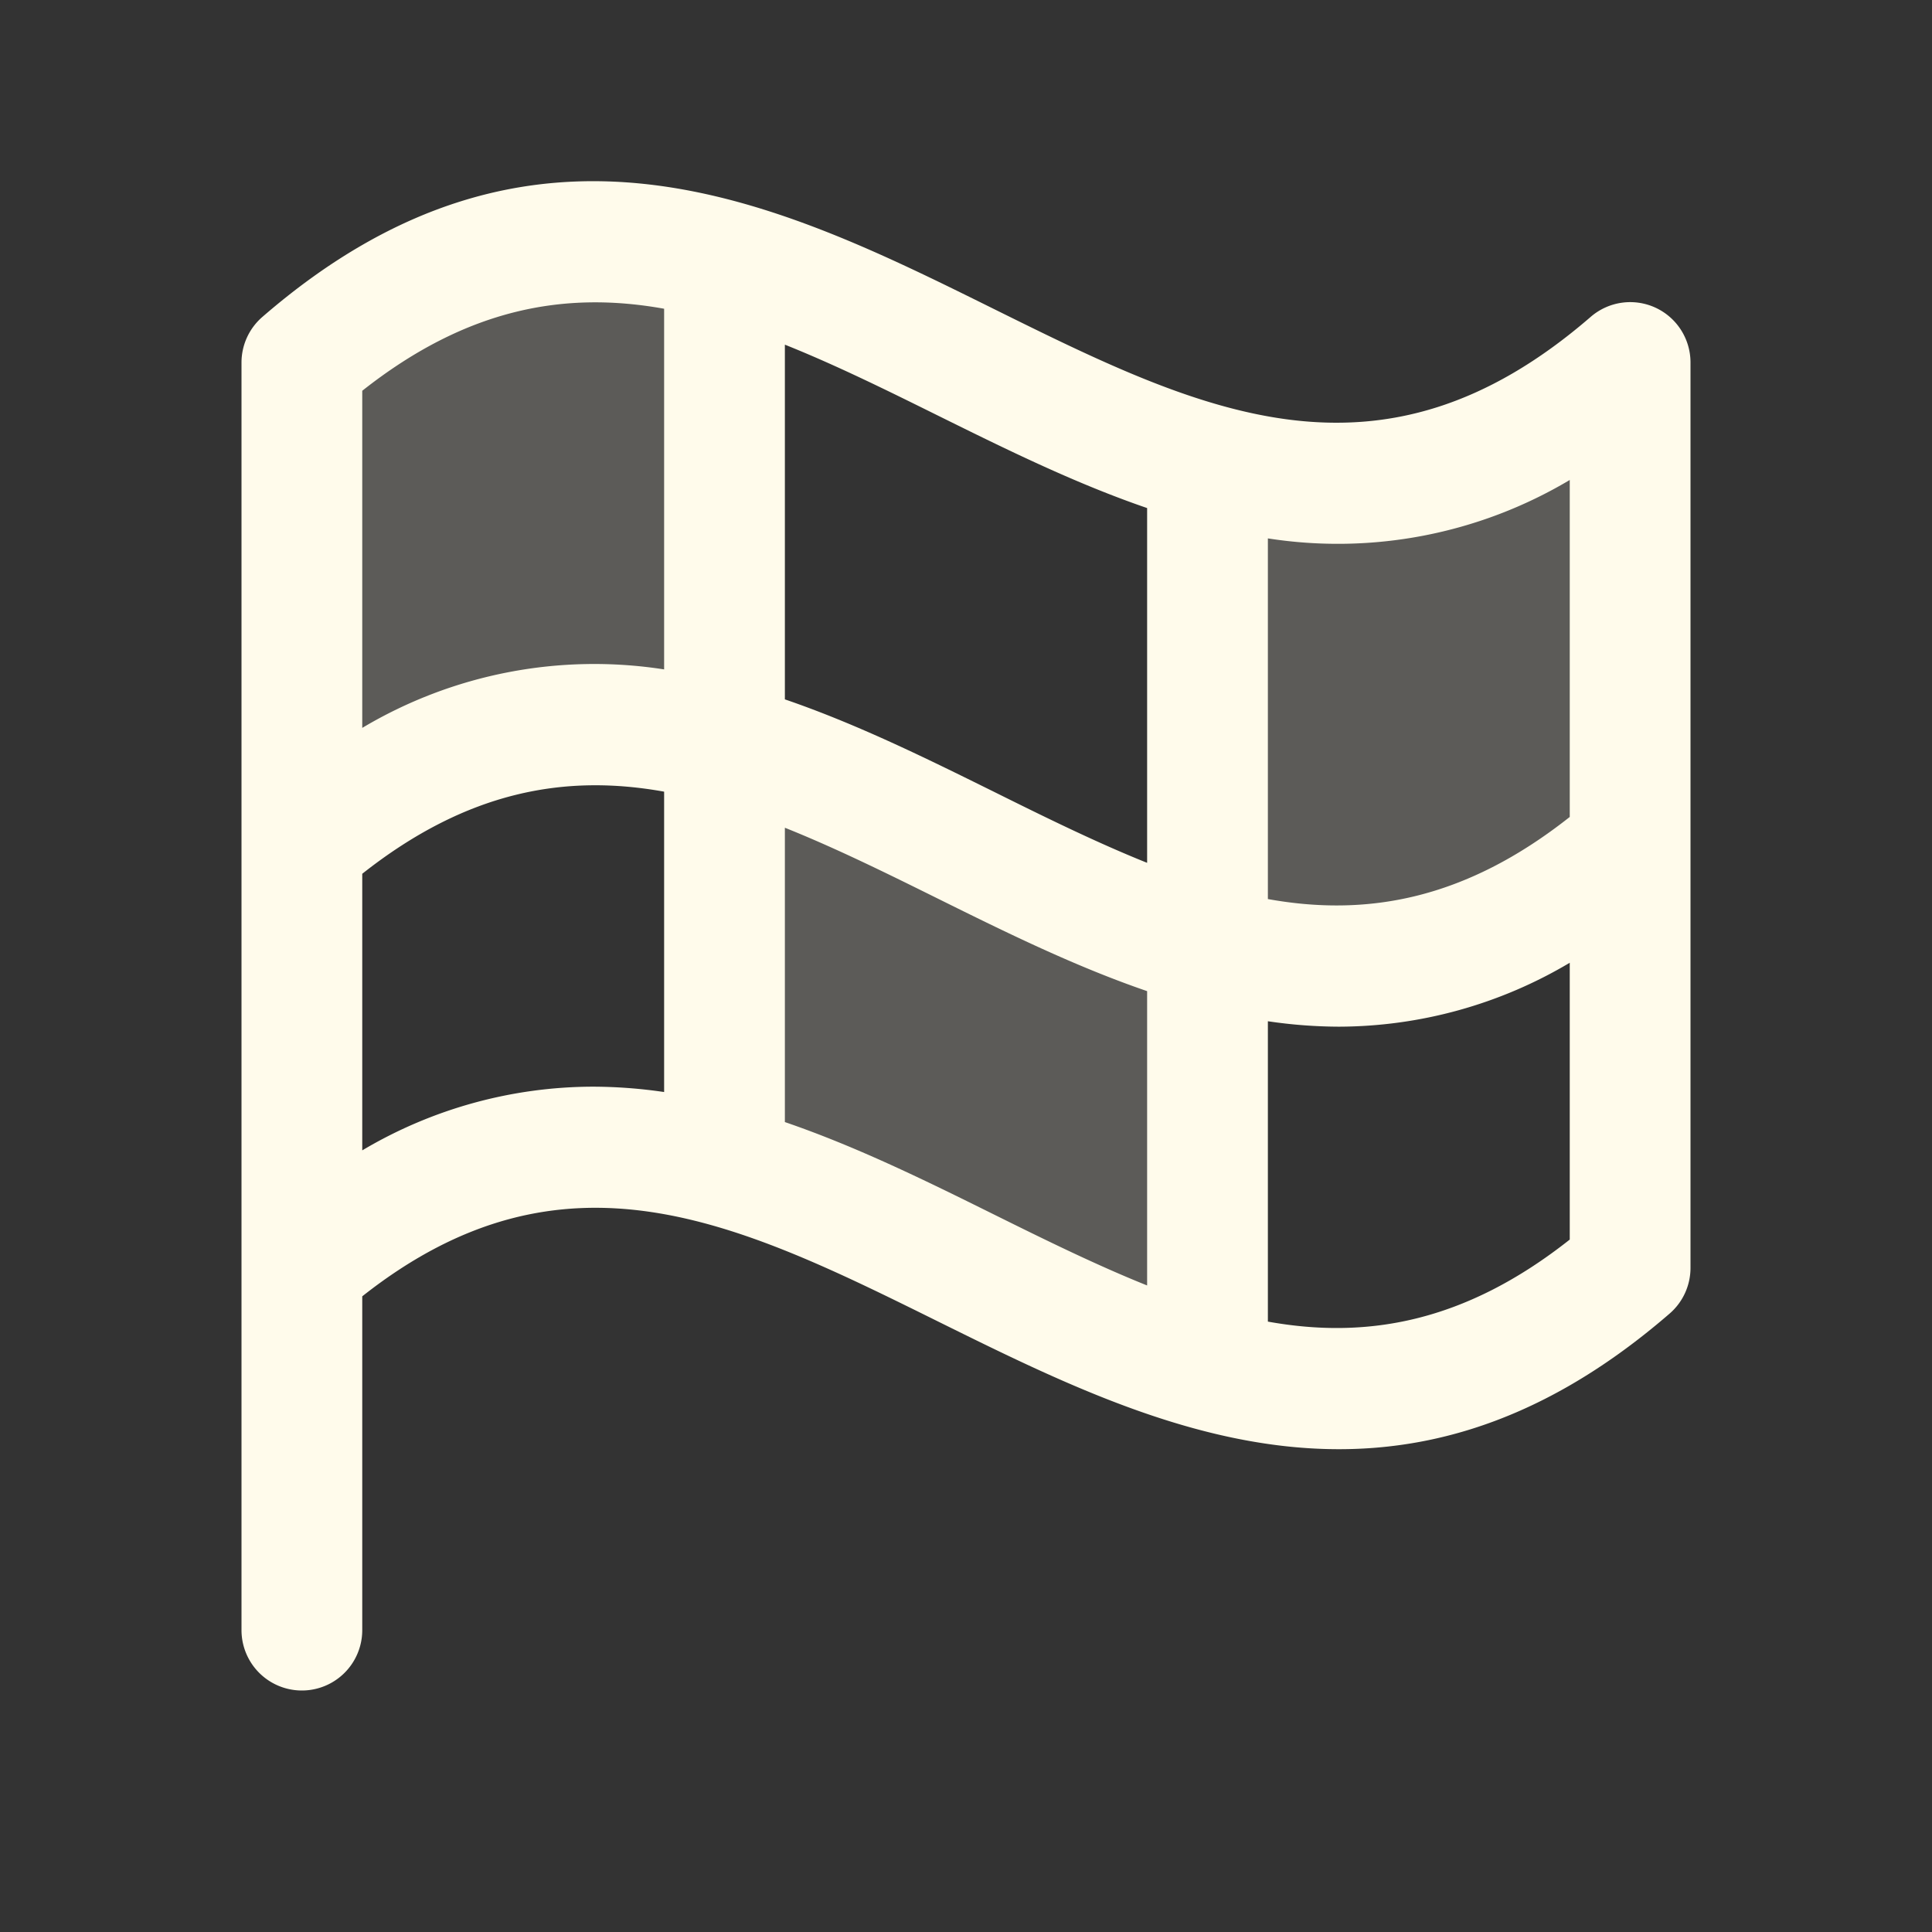 <svg xmlns="http://www.w3.org/2000/svg" width="32" height="32" viewBox="0 0 256 256"><rect x="0" y="0" width="256" height="256" fill="#333333" stroke="none"/><g fill="#fffbeb"><path d="M216 48v64c-19.89 17.23-38.23 18.39-56 13.48v-64c17.76 4.91 36.11 3.75 56-13.48ZM96 98.52v-64C78.24 29.61 59.89 30.77 40 48v64c19.89-17.22 38.23-18.39 56-13.48v56c21.62 6 42.38 21 64 27v-56c-21.62-6-42.38-21-64-27Z" opacity=".2"/><path d="M219.32 40.75a8 8 0 0 0-8.56 1.25c-28 24.22-51.72 12.48-79.21-1.13C103.07 26.76 70.78 10.79 34.76 42A8 8 0 0 0 32 48v168a8 8 0 0 0 16 0v-44.23c26.79-21.16 49.87-9.75 76.45 3.41c28.49 14.09 60.77 30.06 96.79-1.13a8 8 0 0 0 2.76-6V48a8 8 0 0 0-4.68-7.25ZM88 144.7a65.5 65.5 0 0 0-9.42-.71A60.06 60.06 0 0 0 48 152.43v-36.65c14-11.06 27-13.22 40-10.88Zm0-56a60.06 60.06 0 0 0-40 7.75V51.78c14-11.06 27-13.21 40-10.87Zm64 81.63c-6.66-2.67-13.43-6-20.45-9.48c-8.82-4.37-18-8.9-27.55-12.17v-39c6.66 2.66 13.43 6 20.45 9.48c8.82 4.37 18 8.9 27.55 12.17Zm0-56c-6.66-2.67-13.43-6-20.45-9.49c-8.82-4.36-18-8.9-27.55-12.17v-47c6.66 2.66 13.43 6 20.45 9.48c8.82 4.36 18 8.9 27.55 12.17Zm56 49.92c-14 11.06-27 13.21-40 10.87v-39.8a65.5 65.5 0 0 0 9.42.72a60.11 60.11 0 0 0 30.58-8.47Zm0-56c-14 11.06-27 13.22-40 10.88V71.34a60.05 60.05 0 0 0 40-7.74Z"/></g></svg>